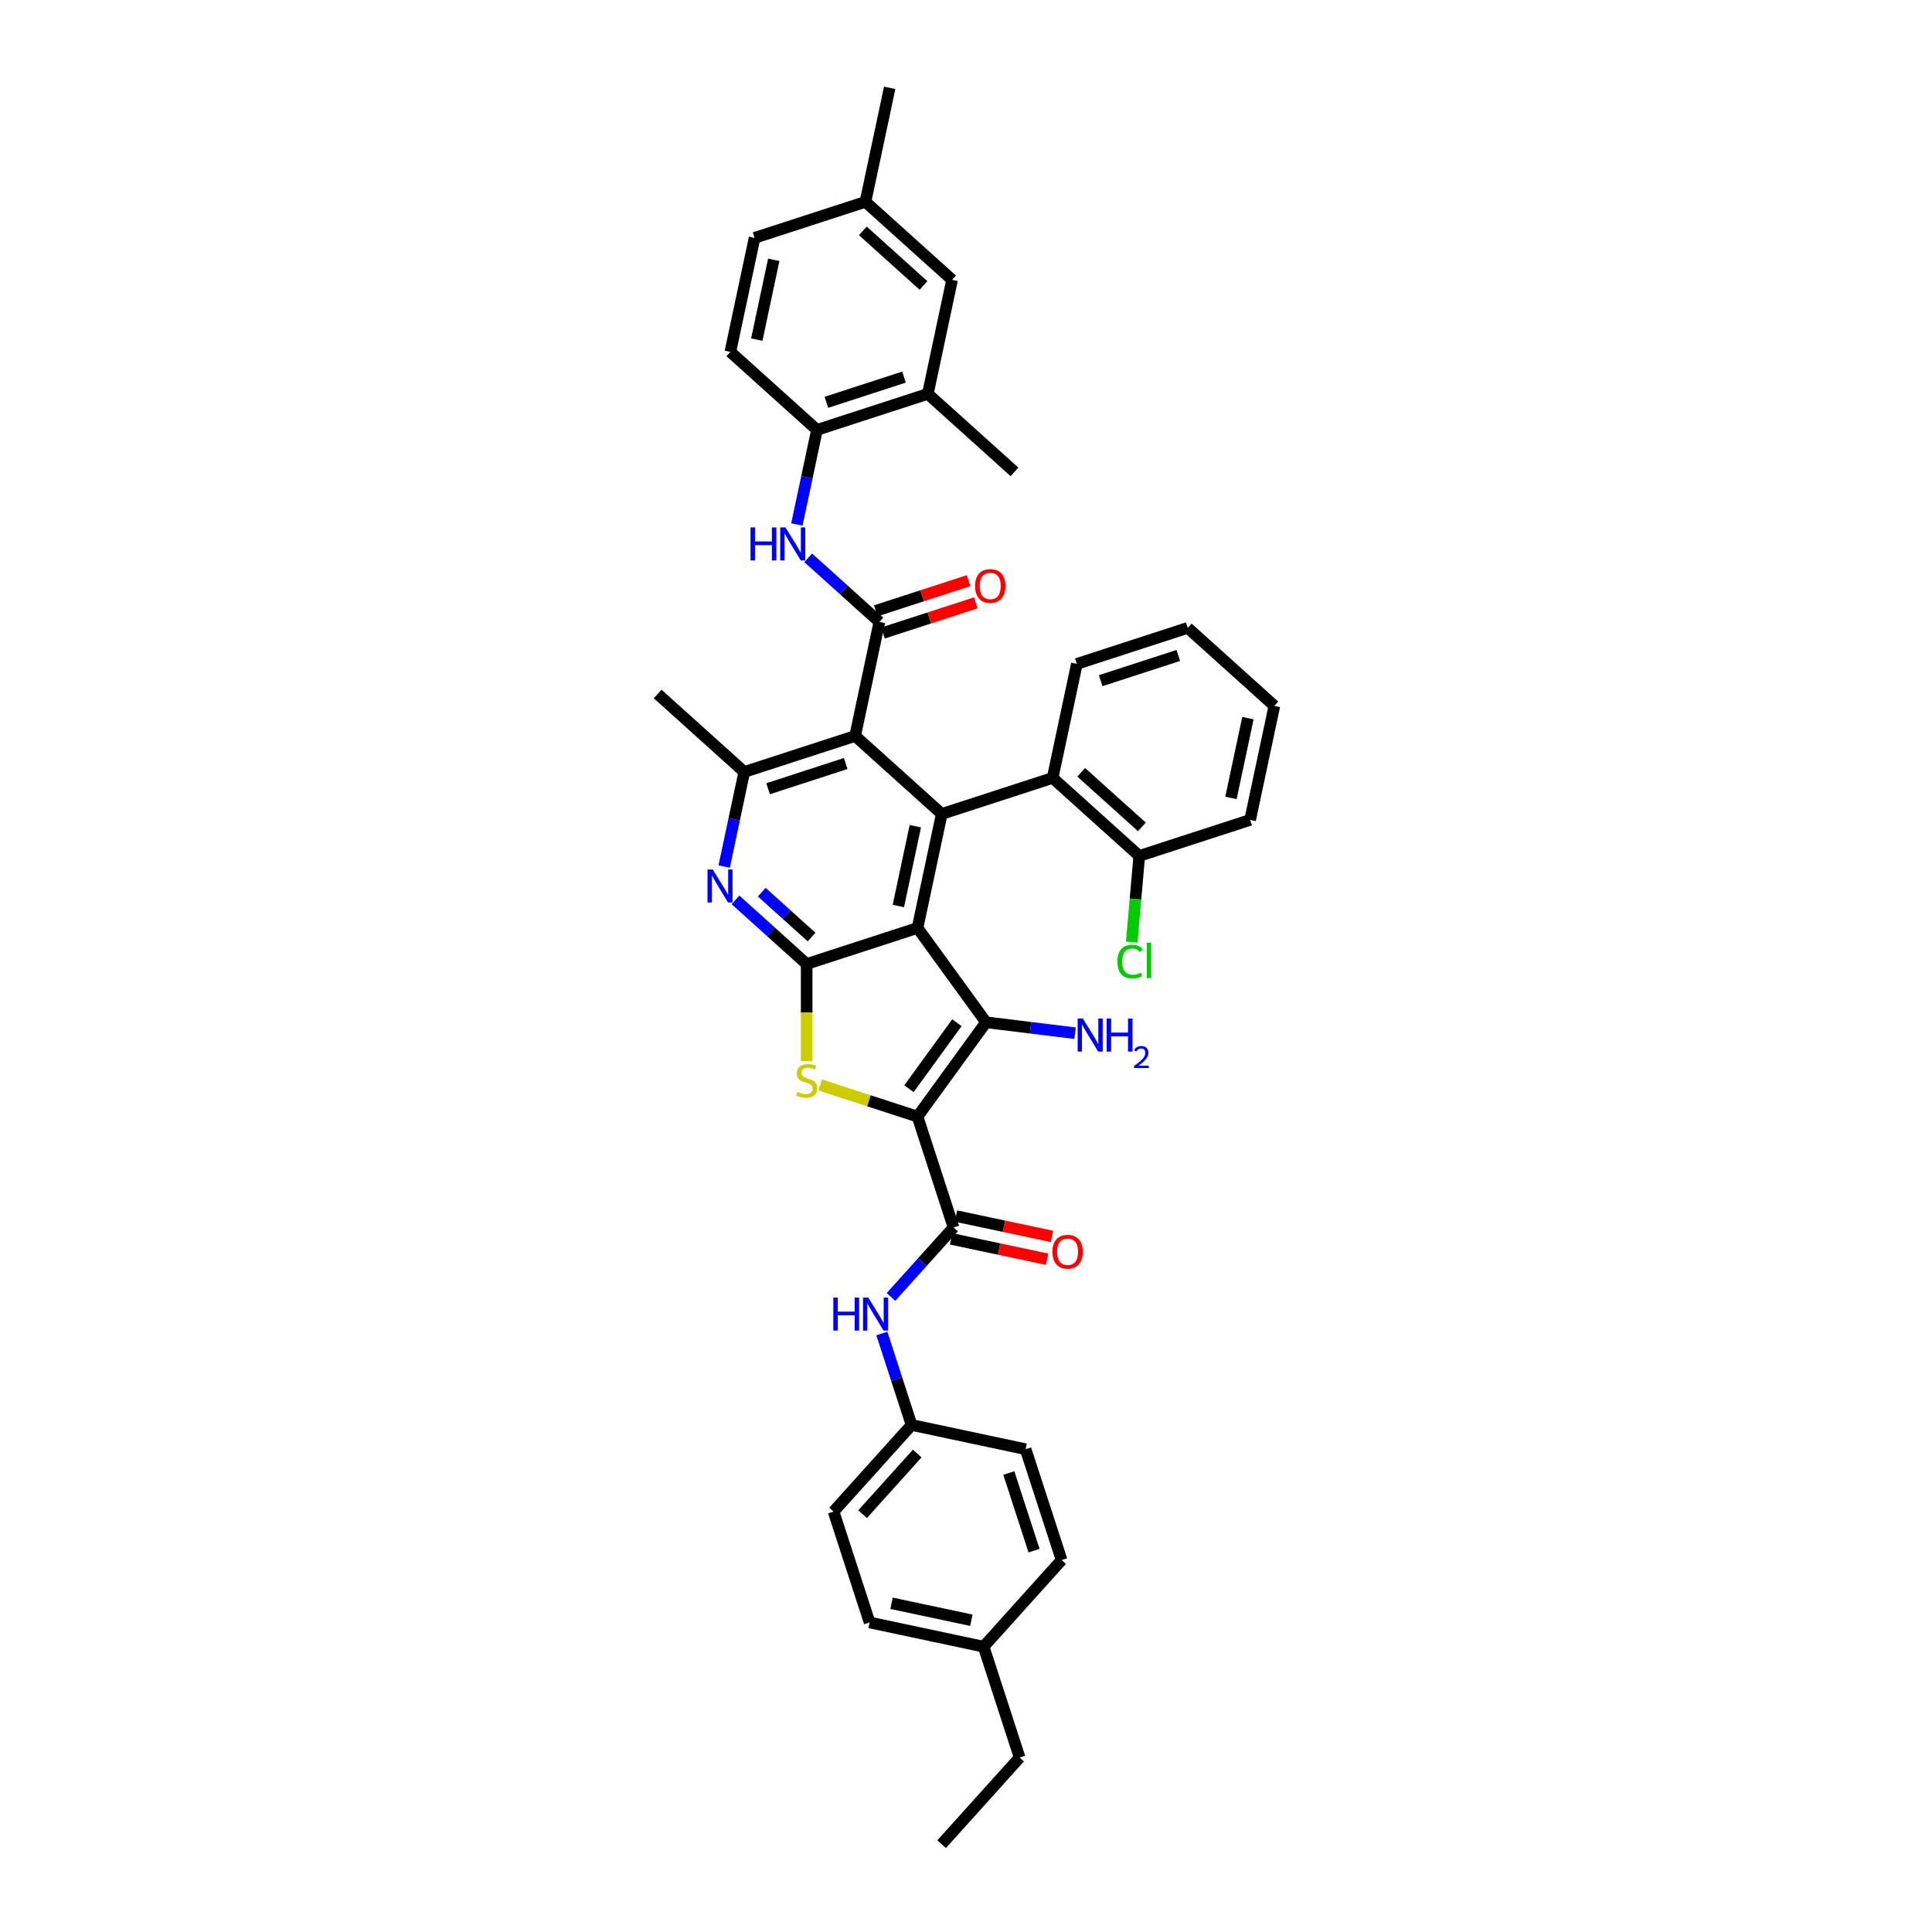 <?xml version='1.0' encoding='iso-8859-1'?>
<svg version='1.1' baseProfile='full'
              xmlns='http://www.w3.org/2000/svg'
                      xmlns:rdkit='http://www.rdkit.org/xml'
                      xmlns:xlink='http://www.w3.org/1999/xlink'
                  xml:space='preserve'
width='1000px' height='1000px' viewBox='0 0 1000 1000'>
<!-- END OF HEADER -->
<rect style='opacity:1.0;fill:#FFFFFF;stroke:none' width='1000' height='1000' x='0' y='0'> </rect>
<path class='bond-1' d='M 474.91,577.944 L 510.376,529.13' style='fill:none;fill-rule:evenodd;stroke:#000000;stroke-width:6px;stroke-linecap:butt;stroke-linejoin:miter;stroke-opacity:1' />
<path class='bond-1' d='M 470.467,563.529 L 495.293,529.359' style='fill:none;fill-rule:evenodd;stroke:#000000;stroke-width:6px;stroke-linecap:butt;stroke-linejoin:miter;stroke-opacity:1' />
<path class='bond-3' d='M 474.91,577.944 L 449.712,569.757' style='fill:none;fill-rule:evenodd;stroke:#000000;stroke-width:6px;stroke-linecap:butt;stroke-linejoin:miter;stroke-opacity:1' />
<path class='bond-3' d='M 449.712,569.757 L 424.513,561.569' style='fill:none;fill-rule:evenodd;stroke:#CCCC00;stroke-width:6px;stroke-linecap:butt;stroke-linejoin:miter;stroke-opacity:1' />
<path class='bond-7' d='M 474.91,577.944 L 493.556,635.329' style='fill:none;fill-rule:evenodd;stroke:#000000;stroke-width:6px;stroke-linecap:butt;stroke-linejoin:miter;stroke-opacity:1' />
<path class='bond-0' d='M 474.91,480.316 L 510.376,529.13' style='fill:none;fill-rule:evenodd;stroke:#000000;stroke-width:6px;stroke-linecap:butt;stroke-linejoin:miter;stroke-opacity:1' />
<path class='bond-4' d='M 474.91,480.316 L 487.455,421.297' style='fill:none;fill-rule:evenodd;stroke:#000000;stroke-width:6px;stroke-linecap:butt;stroke-linejoin:miter;stroke-opacity:1' />
<path class='bond-4' d='M 464.988,468.954 L 473.77,427.641' style='fill:none;fill-rule:evenodd;stroke:#000000;stroke-width:6px;stroke-linecap:butt;stroke-linejoin:miter;stroke-opacity:1' />
<path class='bond-39' d='M 474.91,480.316 L 417.526,498.961' style='fill:none;fill-rule:evenodd;stroke:#000000;stroke-width:6px;stroke-linecap:butt;stroke-linejoin:miter;stroke-opacity:1' />
<path class='bond-17' d='M 510.376,529.13 L 533.406,531.959' style='fill:none;fill-rule:evenodd;stroke:#000000;stroke-width:6px;stroke-linecap:butt;stroke-linejoin:miter;stroke-opacity:1' />
<path class='bond-17' d='M 533.406,531.959 L 556.437,534.787' style='fill:none;fill-rule:evenodd;stroke:#0000FF;stroke-width:6px;stroke-linecap:butt;stroke-linejoin:miter;stroke-opacity:1' />
<path class='bond-2' d='M 417.526,498.961 L 417.526,524.116' style='fill:none;fill-rule:evenodd;stroke:#000000;stroke-width:6px;stroke-linecap:butt;stroke-linejoin:miter;stroke-opacity:1' />
<path class='bond-2' d='M 417.526,524.116 L 417.526,549.271' style='fill:none;fill-rule:evenodd;stroke:#CCCC00;stroke-width:6px;stroke-linecap:butt;stroke-linejoin:miter;stroke-opacity:1' />
<path class='bond-8' d='M 417.526,498.961 L 399.1,482.371' style='fill:none;fill-rule:evenodd;stroke:#000000;stroke-width:6px;stroke-linecap:butt;stroke-linejoin:miter;stroke-opacity:1' />
<path class='bond-8' d='M 399.1,482.371 L 380.675,465.781' style='fill:none;fill-rule:evenodd;stroke:#0000FF;stroke-width:6px;stroke-linecap:butt;stroke-linejoin:miter;stroke-opacity:1' />
<path class='bond-8' d='M 420.073,485.016 L 407.175,473.403' style='fill:none;fill-rule:evenodd;stroke:#000000;stroke-width:6px;stroke-linecap:butt;stroke-linejoin:miter;stroke-opacity:1' />
<path class='bond-8' d='M 407.175,473.403 L 394.277,461.79' style='fill:none;fill-rule:evenodd;stroke:#0000FF;stroke-width:6px;stroke-linecap:butt;stroke-linejoin:miter;stroke-opacity:1' />
<path class='bond-5' d='M 487.455,421.297 L 442.616,380.923' style='fill:none;fill-rule:evenodd;stroke:#000000;stroke-width:6px;stroke-linecap:butt;stroke-linejoin:miter;stroke-opacity:1' />
<path class='bond-11' d='M 487.455,421.297 L 544.84,402.652' style='fill:none;fill-rule:evenodd;stroke:#000000;stroke-width:6px;stroke-linecap:butt;stroke-linejoin:miter;stroke-opacity:1' />
<path class='bond-6' d='M 442.616,380.923 L 455.16,321.904' style='fill:none;fill-rule:evenodd;stroke:#000000;stroke-width:6px;stroke-linecap:butt;stroke-linejoin:miter;stroke-opacity:1' />
<path class='bond-40' d='M 442.616,380.923 L 385.231,399.569' style='fill:none;fill-rule:evenodd;stroke:#000000;stroke-width:6px;stroke-linecap:butt;stroke-linejoin:miter;stroke-opacity:1' />
<path class='bond-40' d='M 437.737,395.197 L 397.568,408.249' style='fill:none;fill-rule:evenodd;stroke:#000000;stroke-width:6px;stroke-linecap:butt;stroke-linejoin:miter;stroke-opacity:1' />
<path class='bond-10' d='M 455.16,321.904 L 436.735,305.314' style='fill:none;fill-rule:evenodd;stroke:#000000;stroke-width:6px;stroke-linecap:butt;stroke-linejoin:miter;stroke-opacity:1' />
<path class='bond-10' d='M 436.735,305.314 L 418.31,288.724' style='fill:none;fill-rule:evenodd;stroke:#0000FF;stroke-width:6px;stroke-linecap:butt;stroke-linejoin:miter;stroke-opacity:1' />
<path class='bond-15' d='M 457.025,327.643 L 481.041,319.84' style='fill:none;fill-rule:evenodd;stroke:#000000;stroke-width:6px;stroke-linecap:butt;stroke-linejoin:miter;stroke-opacity:1' />
<path class='bond-15' d='M 481.041,319.84 L 505.057,312.036' style='fill:none;fill-rule:evenodd;stroke:#FF0000;stroke-width:6px;stroke-linecap:butt;stroke-linejoin:miter;stroke-opacity:1' />
<path class='bond-15' d='M 453.296,316.166 L 477.312,308.363' style='fill:none;fill-rule:evenodd;stroke:#000000;stroke-width:6px;stroke-linecap:butt;stroke-linejoin:miter;stroke-opacity:1' />
<path class='bond-15' d='M 477.312,308.363 L 501.328,300.559' style='fill:none;fill-rule:evenodd;stroke:#FF0000;stroke-width:6px;stroke-linecap:butt;stroke-linejoin:miter;stroke-opacity:1' />
<path class='bond-12' d='M 493.556,635.329 L 477.363,653.312' style='fill:none;fill-rule:evenodd;stroke:#000000;stroke-width:6px;stroke-linecap:butt;stroke-linejoin:miter;stroke-opacity:1' />
<path class='bond-12' d='M 477.363,653.312 L 461.171,671.296' style='fill:none;fill-rule:evenodd;stroke:#0000FF;stroke-width:6px;stroke-linecap:butt;stroke-linejoin:miter;stroke-opacity:1' />
<path class='bond-16' d='M 492.301,641.231 L 517.134,646.509' style='fill:none;fill-rule:evenodd;stroke:#000000;stroke-width:6px;stroke-linecap:butt;stroke-linejoin:miter;stroke-opacity:1' />
<path class='bond-16' d='M 517.134,646.509 L 541.968,651.788' style='fill:none;fill-rule:evenodd;stroke:#FF0000;stroke-width:6px;stroke-linecap:butt;stroke-linejoin:miter;stroke-opacity:1' />
<path class='bond-16' d='M 494.81,629.427 L 519.643,634.705' style='fill:none;fill-rule:evenodd;stroke:#000000;stroke-width:6px;stroke-linecap:butt;stroke-linejoin:miter;stroke-opacity:1' />
<path class='bond-16' d='M 519.643,634.705 L 544.477,639.984' style='fill:none;fill-rule:evenodd;stroke:#FF0000;stroke-width:6px;stroke-linecap:butt;stroke-linejoin:miter;stroke-opacity:1' />
<path class='bond-9' d='M 374.823,448.535 L 380.027,424.052' style='fill:none;fill-rule:evenodd;stroke:#0000FF;stroke-width:6px;stroke-linecap:butt;stroke-linejoin:miter;stroke-opacity:1' />
<path class='bond-9' d='M 380.027,424.052 L 385.231,399.569' style='fill:none;fill-rule:evenodd;stroke:#000000;stroke-width:6px;stroke-linecap:butt;stroke-linejoin:miter;stroke-opacity:1' />
<path class='bond-28' d='M 385.231,399.569 L 340.392,359.195' style='fill:none;fill-rule:evenodd;stroke:#000000;stroke-width:6px;stroke-linecap:butt;stroke-linejoin:miter;stroke-opacity:1' />
<path class='bond-13' d='M 412.458,271.478 L 417.662,246.995' style='fill:none;fill-rule:evenodd;stroke:#0000FF;stroke-width:6px;stroke-linecap:butt;stroke-linejoin:miter;stroke-opacity:1' />
<path class='bond-13' d='M 417.662,246.995 L 422.866,222.512' style='fill:none;fill-rule:evenodd;stroke:#000000;stroke-width:6px;stroke-linecap:butt;stroke-linejoin:miter;stroke-opacity:1' />
<path class='bond-18' d='M 544.84,402.652 L 589.679,443.025' style='fill:none;fill-rule:evenodd;stroke:#000000;stroke-width:6px;stroke-linecap:butt;stroke-linejoin:miter;stroke-opacity:1' />
<path class='bond-18' d='M 559.64,399.74 L 591.028,428.001' style='fill:none;fill-rule:evenodd;stroke:#000000;stroke-width:6px;stroke-linecap:butt;stroke-linejoin:miter;stroke-opacity:1' />
<path class='bond-31' d='M 544.84,402.652 L 557.384,343.633' style='fill:none;fill-rule:evenodd;stroke:#000000;stroke-width:6px;stroke-linecap:butt;stroke-linejoin:miter;stroke-opacity:1' />
<path class='bond-21' d='M 456.448,690.22 L 464.138,713.887' style='fill:none;fill-rule:evenodd;stroke:#0000FF;stroke-width:6px;stroke-linecap:butt;stroke-linejoin:miter;stroke-opacity:1' />
<path class='bond-21' d='M 464.138,713.887 L 471.827,737.553' style='fill:none;fill-rule:evenodd;stroke:#000000;stroke-width:6px;stroke-linecap:butt;stroke-linejoin:miter;stroke-opacity:1' />
<path class='bond-14' d='M 422.866,222.512 L 480.25,203.866' style='fill:none;fill-rule:evenodd;stroke:#000000;stroke-width:6px;stroke-linecap:butt;stroke-linejoin:miter;stroke-opacity:1' />
<path class='bond-14' d='M 427.744,208.238 L 467.913,195.186' style='fill:none;fill-rule:evenodd;stroke:#000000;stroke-width:6px;stroke-linecap:butt;stroke-linejoin:miter;stroke-opacity:1' />
<path class='bond-20' d='M 422.866,222.512 L 378.026,182.138' style='fill:none;fill-rule:evenodd;stroke:#000000;stroke-width:6px;stroke-linecap:butt;stroke-linejoin:miter;stroke-opacity:1' />
<path class='bond-19' d='M 480.25,203.866 L 492.795,144.847' style='fill:none;fill-rule:evenodd;stroke:#000000;stroke-width:6px;stroke-linecap:butt;stroke-linejoin:miter;stroke-opacity:1' />
<path class='bond-32' d='M 480.25,203.866 L 525.09,244.24' style='fill:none;fill-rule:evenodd;stroke:#000000;stroke-width:6px;stroke-linecap:butt;stroke-linejoin:miter;stroke-opacity:1' />
<path class='bond-23' d='M 589.679,443.025 L 587.728,465.335' style='fill:none;fill-rule:evenodd;stroke:#000000;stroke-width:6px;stroke-linecap:butt;stroke-linejoin:miter;stroke-opacity:1' />
<path class='bond-23' d='M 587.728,465.335 L 585.777,487.644' style='fill:none;fill-rule:evenodd;stroke:#00CC00;stroke-width:6px;stroke-linecap:butt;stroke-linejoin:miter;stroke-opacity:1' />
<path class='bond-33' d='M 589.679,443.025 L 647.063,424.38' style='fill:none;fill-rule:evenodd;stroke:#000000;stroke-width:6px;stroke-linecap:butt;stroke-linejoin:miter;stroke-opacity:1' />
<path class='bond-43' d='M 492.795,144.847 L 447.956,104.474' style='fill:none;fill-rule:evenodd;stroke:#000000;stroke-width:6px;stroke-linecap:butt;stroke-linejoin:miter;stroke-opacity:1' />
<path class='bond-43' d='M 477.994,147.759 L 446.607,119.498' style='fill:none;fill-rule:evenodd;stroke:#000000;stroke-width:6px;stroke-linecap:butt;stroke-linejoin:miter;stroke-opacity:1' />
<path class='bond-24' d='M 378.026,182.138 L 390.571,123.119' style='fill:none;fill-rule:evenodd;stroke:#000000;stroke-width:6px;stroke-linecap:butt;stroke-linejoin:miter;stroke-opacity:1' />
<path class='bond-24' d='M 391.712,175.794 L 400.493,134.481' style='fill:none;fill-rule:evenodd;stroke:#000000;stroke-width:6px;stroke-linecap:butt;stroke-linejoin:miter;stroke-opacity:1' />
<path class='bond-26' d='M 471.827,737.553 L 530.846,750.098' style='fill:none;fill-rule:evenodd;stroke:#000000;stroke-width:6px;stroke-linecap:butt;stroke-linejoin:miter;stroke-opacity:1' />
<path class='bond-27' d='M 471.827,737.553 L 431.453,782.392' style='fill:none;fill-rule:evenodd;stroke:#000000;stroke-width:6px;stroke-linecap:butt;stroke-linejoin:miter;stroke-opacity:1' />
<path class='bond-27' d='M 474.739,752.353 L 446.477,783.741' style='fill:none;fill-rule:evenodd;stroke:#000000;stroke-width:6px;stroke-linecap:butt;stroke-linejoin:miter;stroke-opacity:1' />
<path class='bond-22' d='M 447.956,104.474 L 390.571,123.119' style='fill:none;fill-rule:evenodd;stroke:#000000;stroke-width:6px;stroke-linecap:butt;stroke-linejoin:miter;stroke-opacity:1' />
<path class='bond-35' d='M 447.956,104.474 L 460.5,45.455' style='fill:none;fill-rule:evenodd;stroke:#000000;stroke-width:6px;stroke-linecap:butt;stroke-linejoin:miter;stroke-opacity:1' />
<path class='bond-25' d='M 509.118,852.322 L 450.099,839.777' style='fill:none;fill-rule:evenodd;stroke:#000000;stroke-width:6px;stroke-linecap:butt;stroke-linejoin:miter;stroke-opacity:1' />
<path class='bond-25' d='M 502.774,838.636 L 461.461,829.855' style='fill:none;fill-rule:evenodd;stroke:#000000;stroke-width:6px;stroke-linecap:butt;stroke-linejoin:miter;stroke-opacity:1' />
<path class='bond-34' d='M 509.118,852.322 L 527.763,909.706' style='fill:none;fill-rule:evenodd;stroke:#000000;stroke-width:6px;stroke-linecap:butt;stroke-linejoin:miter;stroke-opacity:1' />
<path class='bond-41' d='M 509.118,852.322 L 549.492,807.482' style='fill:none;fill-rule:evenodd;stroke:#000000;stroke-width:6px;stroke-linecap:butt;stroke-linejoin:miter;stroke-opacity:1' />
<path class='bond-30' d='M 530.846,750.098 L 549.492,807.482' style='fill:none;fill-rule:evenodd;stroke:#000000;stroke-width:6px;stroke-linecap:butt;stroke-linejoin:miter;stroke-opacity:1' />
<path class='bond-30' d='M 522.166,762.434 L 535.218,802.603' style='fill:none;fill-rule:evenodd;stroke:#000000;stroke-width:6px;stroke-linecap:butt;stroke-linejoin:miter;stroke-opacity:1' />
<path class='bond-29' d='M 431.453,782.392 L 450.099,839.777' style='fill:none;fill-rule:evenodd;stroke:#000000;stroke-width:6px;stroke-linecap:butt;stroke-linejoin:miter;stroke-opacity:1' />
<path class='bond-36' d='M 557.384,343.633 L 614.769,324.987' style='fill:none;fill-rule:evenodd;stroke:#000000;stroke-width:6px;stroke-linecap:butt;stroke-linejoin:miter;stroke-opacity:1' />
<path class='bond-36' d='M 569.721,352.313 L 609.89,339.261' style='fill:none;fill-rule:evenodd;stroke:#000000;stroke-width:6px;stroke-linecap:butt;stroke-linejoin:miter;stroke-opacity:1' />
<path class='bond-42' d='M 647.063,424.38 L 659.608,365.361' style='fill:none;fill-rule:evenodd;stroke:#000000;stroke-width:6px;stroke-linecap:butt;stroke-linejoin:miter;stroke-opacity:1' />
<path class='bond-42' d='M 637.141,413.018 L 645.923,371.705' style='fill:none;fill-rule:evenodd;stroke:#000000;stroke-width:6px;stroke-linecap:butt;stroke-linejoin:miter;stroke-opacity:1' />
<path class='bond-37' d='M 527.763,909.706 L 487.389,954.545' style='fill:none;fill-rule:evenodd;stroke:#000000;stroke-width:6px;stroke-linecap:butt;stroke-linejoin:miter;stroke-opacity:1' />
<path class='bond-38' d='M 614.769,324.987 L 659.608,365.361' style='fill:none;fill-rule:evenodd;stroke:#000000;stroke-width:6px;stroke-linecap:butt;stroke-linejoin:miter;stroke-opacity:1' />
<path  class='atom-4' d='M 412.699 565.164
Q 412.892 565.236, 413.688 565.574
Q 414.485 565.912, 415.354 566.129
Q 416.247 566.322, 417.116 566.322
Q 418.733 566.322, 419.674 565.55
Q 420.615 564.753, 420.615 563.378
Q 420.615 562.437, 420.132 561.857
Q 419.674 561.278, 418.95 560.964
Q 418.226 560.651, 417.019 560.289
Q 415.498 559.83, 414.581 559.396
Q 413.688 558.961, 413.037 558.044
Q 412.409 557.127, 412.409 555.582
Q 412.409 553.434, 413.857 552.107
Q 415.33 550.779, 418.226 550.779
Q 420.205 550.779, 422.449 551.721
L 421.894 553.579
Q 419.843 552.734, 418.298 552.734
Q 416.633 552.734, 415.716 553.434
Q 414.799 554.11, 414.823 555.293
Q 414.823 556.21, 415.281 556.765
Q 415.764 557.32, 416.44 557.634
Q 417.14 557.947, 418.298 558.309
Q 419.843 558.792, 420.76 559.275
Q 421.677 559.758, 422.329 560.747
Q 423.004 561.712, 423.004 563.378
Q 423.004 565.743, 421.412 567.022
Q 419.843 568.277, 417.212 568.277
Q 415.692 568.277, 414.533 567.939
Q 413.399 567.626, 412.047 567.07
L 412.699 565.164
' fill='#CCCC00'/>
<path  class='atom-9' d='M 368.909 450.044
L 374.508 459.095
Q 375.064 459.988, 375.957 461.605
Q 376.85 463.222, 376.898 463.318
L 376.898 450.044
L 379.167 450.044
L 379.167 467.132
L 376.825 467.132
L 370.816 457.236
Q 370.116 456.078, 369.368 454.75
Q 368.644 453.423, 368.426 453.013
L 368.426 467.132
L 366.206 467.132
L 366.206 450.044
L 368.909 450.044
' fill='#0000FF'/>
<path  class='atom-11' d='M 388.467 272.987
L 390.784 272.987
L 390.784 280.251
L 399.521 280.251
L 399.521 272.987
L 401.837 272.987
L 401.837 290.074
L 399.521 290.074
L 399.521 282.182
L 390.784 282.182
L 390.784 290.074
L 388.467 290.074
L 388.467 272.987
' fill='#0000FF'/>
<path  class='atom-11' d='M 406.544 272.987
L 412.143 282.037
Q 412.698 282.93, 413.591 284.548
Q 414.484 286.165, 414.532 286.261
L 414.532 272.987
L 416.801 272.987
L 416.801 290.074
L 414.46 290.074
L 408.45 280.179
Q 407.751 279.021, 407.002 277.693
Q 406.278 276.366, 406.061 275.955
L 406.061 290.074
L 403.841 290.074
L 403.841 272.987
L 406.544 272.987
' fill='#0000FF'/>
<path  class='atom-13' d='M 431.328 671.624
L 433.645 671.624
L 433.645 678.889
L 442.381 678.889
L 442.381 671.624
L 444.698 671.624
L 444.698 688.712
L 442.381 688.712
L 442.381 680.82
L 433.645 680.82
L 433.645 688.712
L 431.328 688.712
L 431.328 671.624
' fill='#0000FF'/>
<path  class='atom-13' d='M 449.405 671.624
L 455.004 680.675
Q 455.559 681.568, 456.452 683.185
Q 457.345 684.802, 457.393 684.899
L 457.393 671.624
L 459.662 671.624
L 459.662 688.712
L 457.321 688.712
L 451.311 678.817
Q 450.611 677.658, 449.863 676.331
Q 449.139 675.003, 448.922 674.593
L 448.922 688.712
L 446.702 688.712
L 446.702 671.624
L 449.405 671.624
' fill='#0000FF'/>
<path  class='atom-16' d='M 504.701 303.307
Q 504.701 299.204, 506.728 296.912
Q 508.756 294.619, 512.545 294.619
Q 516.334 294.619, 518.361 296.912
Q 520.389 299.204, 520.389 303.307
Q 520.389 307.459, 518.337 309.824
Q 516.286 312.165, 512.545 312.165
Q 508.78 312.165, 506.728 309.824
Q 504.701 307.483, 504.701 303.307
M 512.545 310.234
Q 515.151 310.234, 516.551 308.496
Q 517.975 306.734, 517.975 303.307
Q 517.975 299.953, 516.551 298.263
Q 515.151 296.549, 512.545 296.549
Q 509.938 296.549, 508.514 298.239
Q 507.115 299.928, 507.115 303.307
Q 507.115 306.759, 508.514 308.496
Q 509.938 310.234, 512.545 310.234
' fill='#FF0000'/>
<path  class='atom-17' d='M 544.731 647.922
Q 544.731 643.819, 546.758 641.526
Q 548.785 639.233, 552.575 639.233
Q 556.364 639.233, 558.391 641.526
Q 560.418 643.819, 560.418 647.922
Q 560.418 652.073, 558.367 654.438
Q 556.316 656.779, 552.575 656.779
Q 548.81 656.779, 546.758 654.438
Q 544.731 652.097, 544.731 647.922
M 552.575 654.849
Q 555.181 654.849, 556.581 653.111
Q 558.005 651.349, 558.005 647.922
Q 558.005 644.567, 556.581 642.878
Q 555.181 641.164, 552.575 641.164
Q 549.968 641.164, 548.544 642.854
Q 547.144 644.543, 547.144 647.922
Q 547.144 651.373, 548.544 653.111
Q 549.968 654.849, 552.575 654.849
' fill='#FF0000'/>
<path  class='atom-18' d='M 560.497 527.206
L 566.097 536.256
Q 566.652 537.149, 567.545 538.766
Q 568.438 540.384, 568.486 540.48
L 568.486 527.206
L 570.755 527.206
L 570.755 544.293
L 568.414 544.293
L 562.404 534.398
Q 561.704 533.24, 560.956 531.912
Q 560.232 530.585, 560.015 530.174
L 560.015 544.293
L 557.794 544.293
L 557.794 527.206
L 560.497 527.206
' fill='#0000FF'/>
<path  class='atom-18' d='M 572.806 527.206
L 575.123 527.206
L 575.123 534.47
L 583.86 534.47
L 583.86 527.206
L 586.177 527.206
L 586.177 544.293
L 583.86 544.293
L 583.86 536.401
L 575.123 536.401
L 575.123 544.293
L 572.806 544.293
L 572.806 527.206
' fill='#0000FF'/>
<path  class='atom-18' d='M 587.005 543.694
Q 587.42 542.627, 588.407 542.037
Q 589.395 541.432, 590.765 541.432
Q 592.469 541.432, 593.425 542.356
Q 594.381 543.28, 594.381 544.92
Q 594.381 546.593, 593.138 548.154
Q 591.912 549.715, 589.363 551.563
L 594.572 551.563
L 594.572 552.837
L 586.974 552.837
L 586.974 551.77
Q 589.076 550.273, 590.319 549.158
Q 591.577 548.043, 592.182 547.039
Q 592.788 546.035, 592.788 545
Q 592.788 543.917, 592.246 543.312
Q 591.705 542.706, 590.765 542.706
Q 589.857 542.706, 589.251 543.073
Q 588.646 543.439, 588.216 544.251
L 587.005 543.694
' fill='#0000FF'/>
<path  class='atom-24' d='M 578.359 497.714
Q 578.359 493.466, 580.338 491.246
Q 582.341 489.001, 586.13 489.001
Q 589.654 489.001, 591.537 491.487
L 589.944 492.79
Q 588.568 490.98, 586.13 490.98
Q 583.548 490.98, 582.172 492.718
Q 580.821 494.432, 580.821 497.714
Q 580.821 501.093, 582.22 502.831
Q 583.644 504.568, 586.396 504.568
Q 588.278 504.568, 590.475 503.434
L 591.15 505.244
Q 590.257 505.823, 588.906 506.161
Q 587.554 506.499, 586.058 506.499
Q 582.341 506.499, 580.338 504.23
Q 578.359 501.962, 578.359 497.714
' fill='#00CC00'/>
<path  class='atom-24' d='M 593.612 487.963
L 595.833 487.963
L 595.833 506.282
L 593.612 506.282
L 593.612 487.963
' fill='#00CC00'/>
</svg>

